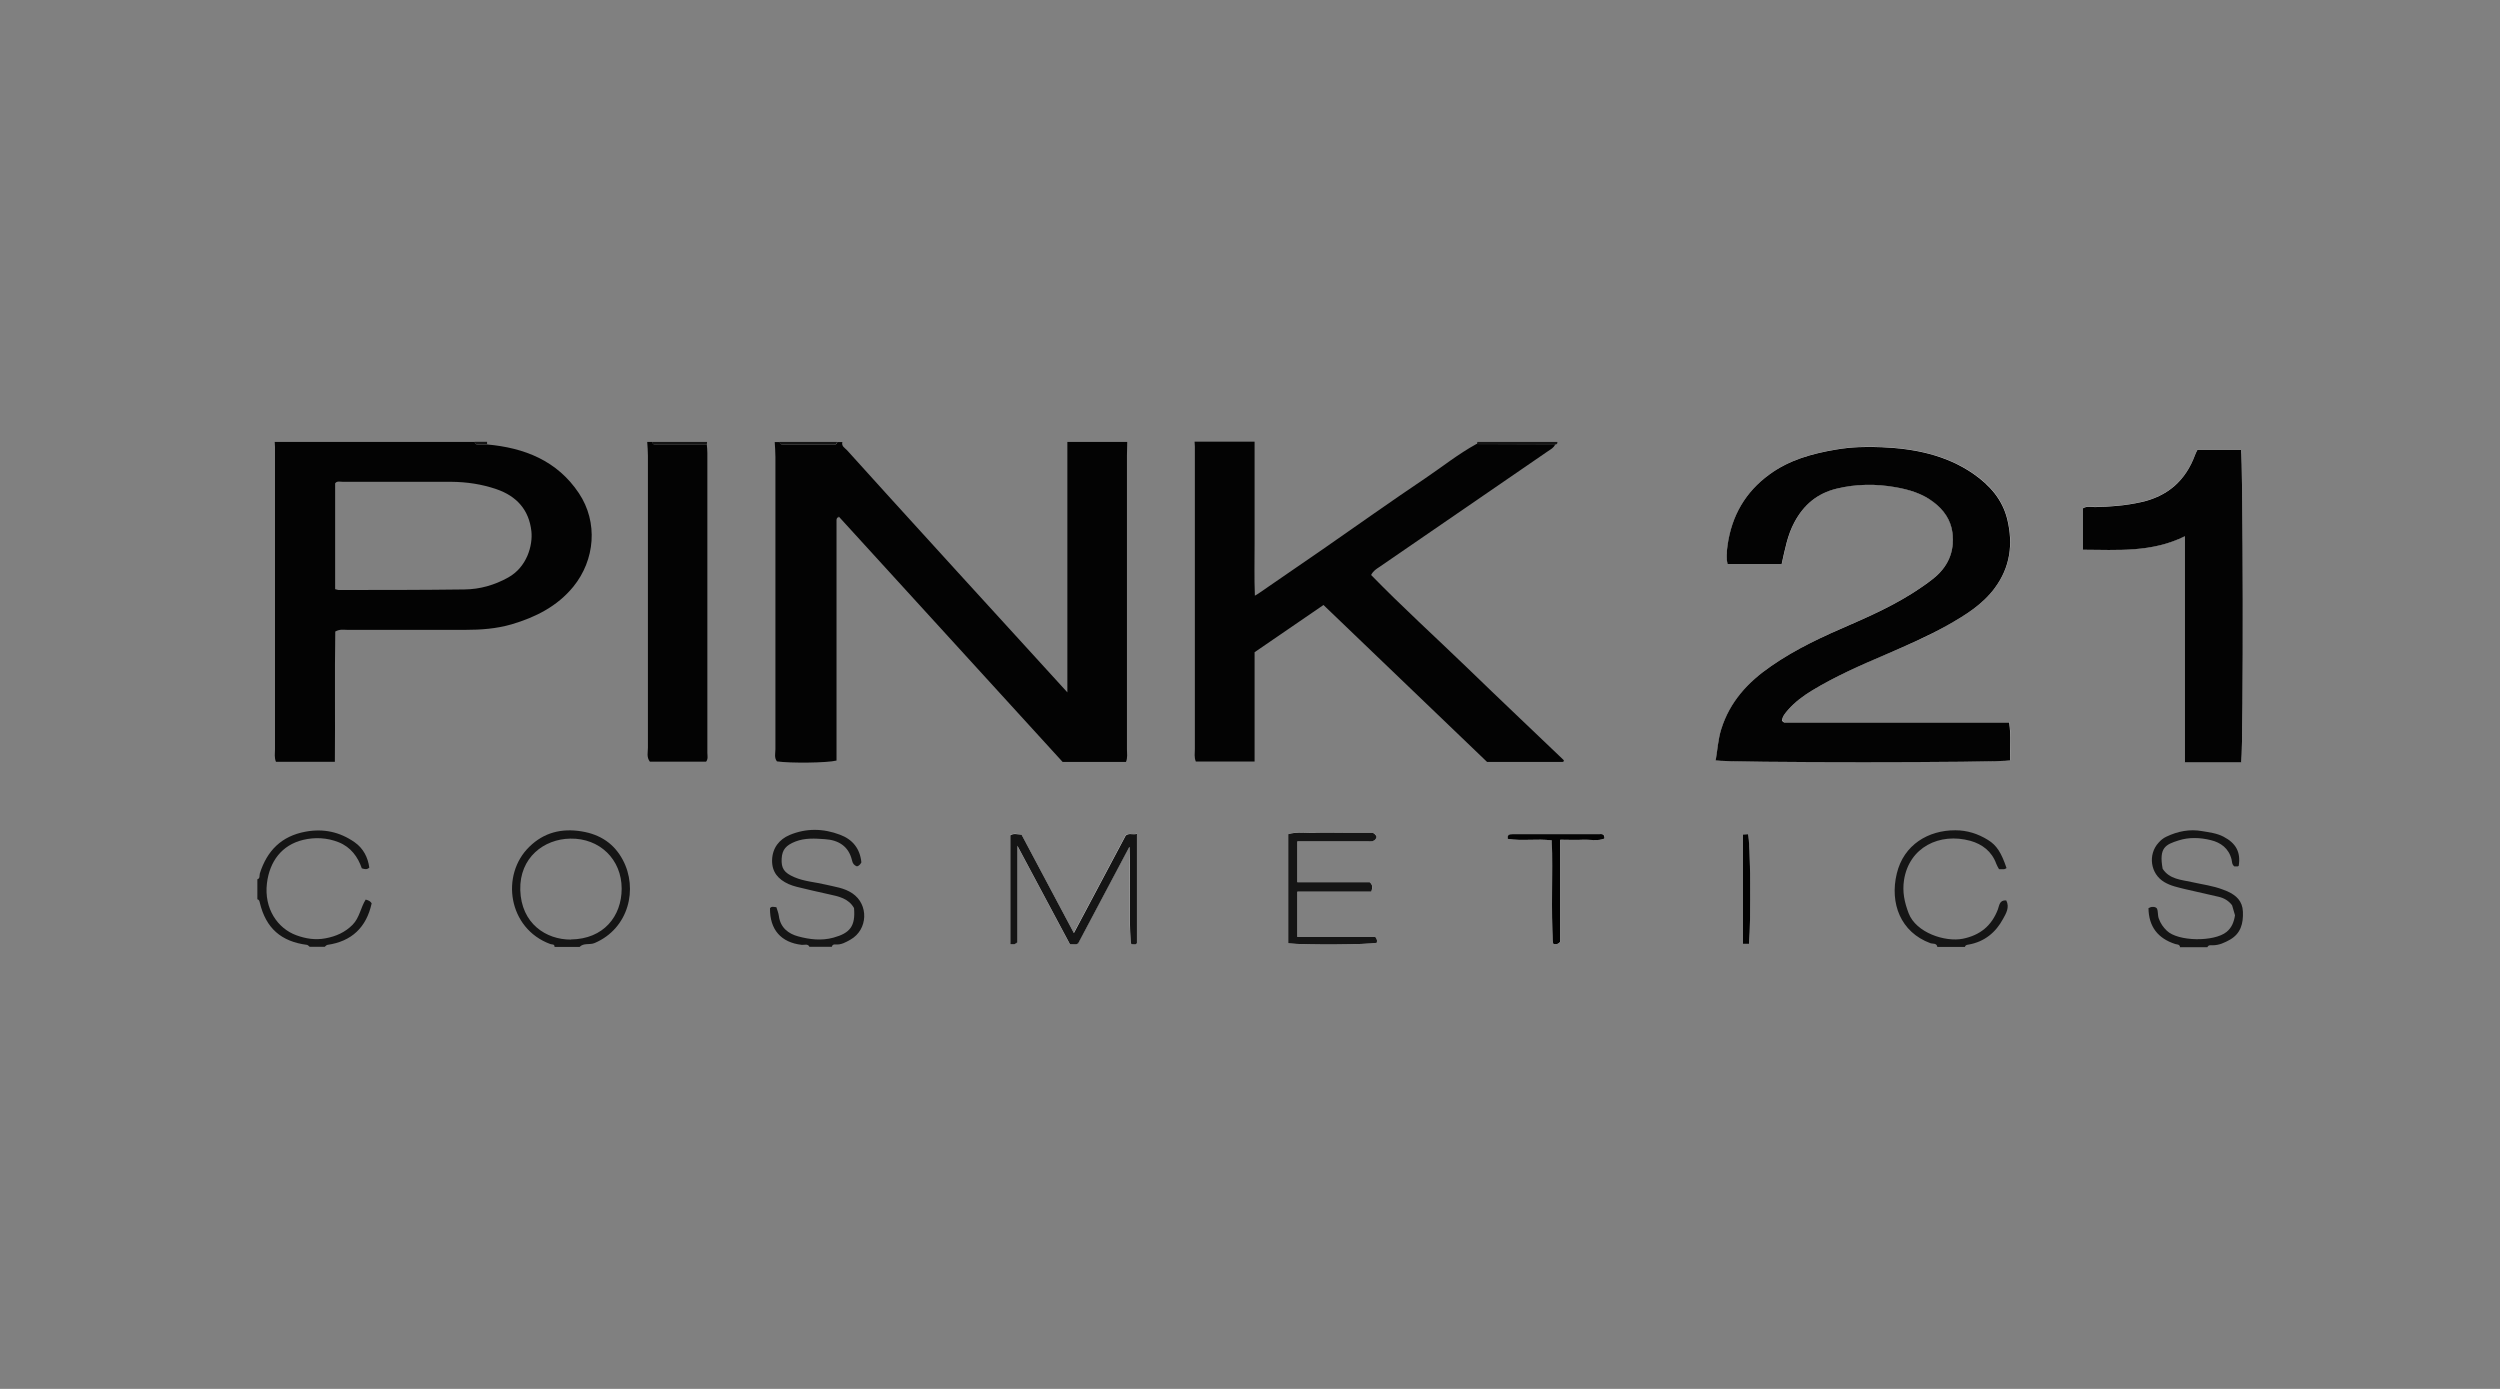 <?xml version="1.0" encoding="UTF-8"?> <svg xmlns="http://www.w3.org/2000/svg" id="Layer_1" data-name="Layer 1" viewBox="0 0 180 100"><rect x="0" y="0" width="180" height="100" fill="#808080" stroke="none"/><defs><style> .cls-1 { fill: #151515; } .cls-1, .cls-2, .cls-3 { stroke-width: 0px; } .cls-2 { fill: #fdfdfd; } .cls-3 { fill: #030303; } </style></defs><path class="cls-2" d="M128.31,51.9c.02-.33.24-.58.46-.82.48-.54,1.05-.97,1.67-1.35,1.71-1.04,3.53-1.84,5.36-2.62,1.5-.64,3.01-1.29,4.43-2.1,1.28-.72,2.52-1.48,3.41-2.69,1.11-1.49,1.32-3.15.9-4.92-.35-1.44-1.26-2.48-2.45-3.3-1.98-1.36-4.24-1.81-6.59-1.91-1.1-.05-2.21-.02-3.3.17-1.71.29-3.36.74-4.79,1.79-1.73,1.26-2.71,2.97-3.01,5.07-.07.46-.13.93,0,1.38h3.89c.24-1.05.42-2.08.92-3.01.67-1.25,1.64-2.08,3.05-2.42,1.41-.34,2.83-.35,4.24-.1.96.17,1.91.46,2.71,1.06.74.56,1.26,1.28,1.38,2.22.17,1.39-.35,2.5-1.46,3.36-1.78,1.38-3.79,2.34-5.84,3.23-2,.86-3.96,1.77-5.76,3.01-1.66,1.15-2.97,2.57-3.59,4.54-.23.74-.27,1.5-.4,2.25.76.16,20.5.16,21.2,0-.03-.91.07-1.82-.07-2.73-5.28,0-10.47,0-15.65,0-.15,0-.3,0-.45,0-.03,0-.06,0-.09,0-.03,0-.05-.03-.07-.04-.02-.02-.05-.04-.09-.08ZM149.97,39.57c2.51.01,4.96.21,7.34-.97v16.28h4.06c.17-1.88.13-21.87-.02-22.51h-3.13c-.07.14-.13.25-.17.36-.68,1.86-1.98,3-3.92,3.42-1.08.24-2.18.33-3.28.35-.29,0-.59-.09-.88.09v2.97ZM81.31,60.98c.11,2.43-.05,4.68.09,6.91,0,.02.04.05.06.07.15.03.3.06.39-.06v-7.87c-.31.08-.58-.08-.81.12-1.24,2.33-2.47,4.64-3.73,7.02-1.3-2.45-2.54-4.78-3.77-7.09-.32-.03-.58-.1-.81.05v7.83c.18,0,.33.08.51-.13v-6.95c1.32,2.47,2.56,4.8,3.78,7.08.28.01.46.06.6-.05,1.21-2.27,2.4-4.53,3.68-6.94ZM92.75,67.92c1.19.13,5.75.1,6.38-.04,0-.11.06-.23-.11-.42h-5.61v-3.26h5.33c.06-.25.15-.44-.12-.68h-5.21v-2.94c.34,0,.64,0,.93,0,1.38,0,2.76,0,4.14,0,.28,0,.54,0,.64-.32-.04-.16-.17-.23-.28-.3-.71,0-1.4,0-2.09,0s-1.32-.02-1.98,0c-.67.02-1.35-.11-2.02.1v7.86ZM115.54,60.37c0-.39-.26-.3-.45-.31-1.17,0-2.34,0-3.5,0-.9,0-1.8,0-2.7,0-.18,0-.37.01-.31.34,1.03.17,2.1-.03,3.16.11.09,2.5-.07,4.95.09,7.39,0,.02.04.04.06.07.14,0,.3.05.46-.17v-7.34c.58,0,1.11.02,1.65,0,.52-.03,1.05.12,1.55-.09ZM125.93,67.96c.15-1.8.09-7.28-.07-7.9-.11,0-.22.02-.37.02v7.88h.44Z"></path><path class="cls-3" d="M81.16,31.82c0,.33-.02.66-.02.99,0,7.05,0,14.09,0,21.14,0,.29.06.59-.07.91h-4.56c-5.34-5.85-10.72-11.75-16.12-17.67-.06.18,0,0-.09.08-.02.02-.04.05-.05.07-.01.03-.02.06-.02.08,0,5.78,0,11.56,0,17.34-.65.17-3.35.2-4.29.06-.21-.27-.11-.58-.11-.87,0-7.02,0-14.03,0-21.05,0-.36-.03-.72-.05-1.07.12,0,.24,0,.36,0,.03.14.11.19.25.19,1.22,0,2.43,0,3.65,0,.14,0,.22-.05.25-.19h.36c-.08.3.18.42.33.58,1.04,1.16,2.08,2.31,3.13,3.46,3.24,3.57,6.49,7.13,9.74,10.69.97,1.07,1.95,2.13,3,3.29v-18.03h4.32Z"></path><path class="cls-3" d="M111.97,32c-.09.24-.32.35-.51.48-4.05,2.79-8.12,5.57-12.17,8.36-.19.13-.41.25-.57.56,2.23,2.29,4.62,4.46,6.94,6.7,2.3,2.23,4.63,4.43,6.95,6.65-.14.03.04-.03-.03.07-.02.02-.05.04-.08.04-1.8,0-3.6,0-5.43,0-3.89-3.74-7.8-7.49-11.78-11.3-1.66,1.14-3.3,2.26-4.96,3.4v7.87h-4.23c-.13-.3-.07-.6-.07-.9,0-7.26,0-14.52,0-21.77,0-.12-.01-.24-.02-.36,1.44,0,2.88,0,4.32,0,0,1.23,0,2.46,0,3.68,0,1.23,0,2.46,0,3.69,0,1.21-.03,2.41.02,3.72.22-.13.32-.19.41-.26,1.5-1.03,3-2.06,4.49-3.09,2.45-1.7,4.88-3.43,7.35-5.09,1.23-.83,2.39-1.76,3.7-2.48,1.88,0,3.76.02,5.64.02Z"></path><path class="cls-3" d="M35.06,32c2.7.24,5.06,1.17,6.62,3.51,1.4,2.1,1.16,4.81-.4,6.73-1.16,1.42-2.72,2.2-4.44,2.71-1.1.32-2.22.4-3.36.4-2.82,0-5.64,0-8.46,0-.26,0-.54-.07-.88.12-.05,3.08,0,6.21-.03,9.38h-4.24c-.13-.31-.07-.61-.07-.9,0-7.26,0-14.52,0-21.77,0-.12-.01-.24-.02-.36h14.4c.02.13.09.19.22.19.22,0,.45,0,.67,0ZM24.13,42.42c.13.03.19.06.24.06,3.02,0,6.05,0,9.07-.04,1.11-.01,2.16-.31,3.15-.86,1.35-.75,1.78-2.31,1.67-3.33-.17-1.54-1.06-2.53-2.52-3.03-1.05-.36-2.13-.52-3.24-.53-2.6,0-5.21,0-7.81,0-.2,0-.43-.08-.56.11v7.61Z"></path><path class="cls-3" d="M50.89,32c.02.21.04.42.04.62,0,7.2,0,14.4,0,21.59,0,.2.07.42-.09.63h-4.05c-.25-.33-.14-.67-.14-.99,0-7.02,0-14.04,0-21.05,0-.33-.03-.66-.05-.98h.36c.06.27.27.18.43.18,1.17,0,2.34,0,3.51,0Z"></path><path class="cls-1" d="M58.29,68.18c-.13-.26-.37-.13-.56-.15-1.5-.17-2.31-1.1-2.29-2.64.11-.15.26-.09.46-.07.06.2.15.41.18.64.11.83.68,1.27,1.39,1.46.82.22,1.67.33,2.54.09,1.2-.33,1.59-.83,1.48-2.13-.39-.69-1.1-.84-1.8-.99-.78-.17-1.55-.35-2.33-.54-.2-.05-.4-.12-.59-.2-.74-.34-1.2-.86-1.18-1.73.03-.87.51-1.48,1.26-1.8,1.19-.5,2.42-.48,3.63-.02.91.34,1.44,1,1.54,1.99-.07.13-.16.25-.32.29-.21-.08-.31-.21-.36-.45-.24-1.01-.98-1.45-1.95-1.51-.71-.05-1.43-.1-2.12.17-.68.27-.95.58-.99,1.22-.04.71.17,1.03.92,1.35.72.31,1.5.35,2.24.53.66.16,1.34.23,1.93.63,1.19.8,1.13,2.61-.13,3.33-.34.19-.67.39-1.09.35-.13-.01-.23.03-.26.17h-1.62Z"></path><path class="cls-1" d="M156.96,68.18c-.03-.2-.21-.17-.34-.21-1.24-.4-1.91-1.24-1.93-2.58.07-.03.15-.08.23-.09.11,0,.24-.03.37.1.11.2.05.48.14.73.13.36.32.63.58.88.81.79,3.42.81,4.3.09.37-.3.53-.7.61-1.2-.06-.21-.14-.47-.21-.72-.25-.33-.58-.52-.96-.61-.8-.19-1.61-.36-2.41-.55-.52-.13-1.04-.23-1.51-.51-1-.59-1.2-1.98-.41-2.84.16-.18.34-.33.56-.43.82-.39,1.67-.56,2.57-.4.53.09,1.06.15,1.54.4.9.47,1.25,1.11,1.1,2.09-.02.02-.04.04-.07.05-.09,0-.18,0-.25,0-.18-.14-.16-.34-.2-.51-.2-.79-.78-1.21-1.49-1.38-.76-.19-1.58-.22-2.32.02-.94.3-1.43.51-1.15,2.04.49.76,1.34.79,2.1.96.75.17,1.51.26,2.24.54.11.04.22.08.33.13.63.29,1.08.69,1.11,1.47.03.84-.15,1.55-.92,2-.39.22-.79.41-1.26.41-.14,0-.3-.04-.38.14h-1.98Z"></path><path class="cls-1" d="M39.93,68.18c0-.23-.19-.16-.31-.21-3.03-1.11-3.61-4.98-1.49-7.02,1.03-1,2.29-1.33,3.75-1.09,1.35.22,2.34.89,2.96,2.05,1.11,2.07.44,4.94-2.03,5.99-.36.15-.78-.03-1.08.28h-1.8ZM41.12,67.64c2.33-.03,3.64-1.66,3.64-3.66,0-2.1-1.58-3.64-3.7-3.6-1.89.03-3.66,1.36-3.6,3.7.07,2.42,1.86,3.58,3.65,3.57Z"></path><path class="cls-1" d="M139.49,68.18c-.05-.3-.34-.21-.5-.27-2.15-.79-2.94-2.88-2.42-5.02.5-2.07,2.27-3.12,4.22-3.11.84,0,1.63.25,2.35.7.62.38.96.92,1.33,2.02-.05.03-.1.07-.16.08-.12.01-.24,0-.38,0-.07-.13-.15-.25-.2-.39-.32-.89-1.01-1.41-1.86-1.65-2.22-.61-4.41.46-4.78,2.82-.13.86.03,1.6.33,2.39.54,1.42,2.65,2.09,3.9,1.84,1.24-.25,2.08-.93,2.53-2.12.1-.27.11-.68.6-.64.26.5-.02.95-.23,1.33-.53.98-1.34,1.65-2.48,1.85-.12.02-.23.03-.27.17h-1.98Z"></path><path class="cls-1" d="M18.5,63.32c.25-.06.16-.28.21-.44.52-1.63,1.55-2.68,3.29-3,1.3-.24,2.47.02,3.53.76.63.44.96,1.09,1.06,1.83-.17.15-.31.12-.54.05-.28-.82-.79-1.53-1.67-1.88-.83-.33-1.71-.37-2.55-.17-1.55.37-2.42,1.56-2.61,3.12-.22,1.83.77,3.26,2.12,3.75.66.24,1.35.36,2.09.22.76-.14,1.41-.43,1.95-.97.51-.51.59-1.26.95-1.82.23.06.35.13.43.27-.38,1.74-1.45,2.74-3.18,2.99-.07.01-.14.09-.2.14h-1.08c-.07-.05-.13-.13-.2-.14-1.86-.24-2.95-1.2-3.39-3.02-.03-.12-.04-.23-.18-.26v-1.44Z"></path><path class="cls-1" d="M106.33,31.98c.02-.05.04-.11.04-.16h5.76c.02.12-.04.18-.16.19-1.88,0-3.76-.02-5.64-.02Z"></path><path class="cls-1" d="M60.27,31.82c-.03.14-.11.19-.25.19-1.22,0-2.43,0-3.65,0-.14,0-.22-.05-.25-.19h4.14Z"></path><path class="cls-1" d="M50.89,32c-1.17,0-2.34,0-3.51,0-.16,0-.37.09-.43-.18,1.32,0,2.64,0,3.96,0,0,.06-.02.12-.02.18Z"></path><path class="cls-1" d="M35.06,32c-.22,0-.45,0-.67,0-.13,0-.2-.06-.22-.19.3,0,.6,0,.9,0,0,.06,0,.12,0,.18Z"></path><path class="cls-3" d="M128.31,51.9s.07.06.09.08c.02.02.05.03.07.04.03,0,.06,0,.09,0,.15,0,.3,0,.45,0,5.19,0,10.37,0,15.65,0,.14.91.04,1.83.07,2.73-.7.17-20.44.17-21.2,0,.13-.75.17-1.51.4-2.25.62-1.98,1.92-3.39,3.59-4.54,1.8-1.25,3.76-2.15,5.76-3.01,2.05-.89,4.06-1.85,5.84-3.23,1.11-.85,1.63-1.97,1.46-3.36-.12-.93-.63-1.66-1.38-2.22-.8-.61-1.75-.89-2.71-1.06-1.41-.25-2.83-.24-4.24.1-1.41.34-2.38,1.17-3.05,2.42-.5.93-.68,1.95-.92,3.01h-3.89c-.12-.45-.06-.93,0-1.38.3-2.1,1.28-3.81,3.01-5.07,1.43-1.05,3.08-1.5,4.79-1.79,1.1-.19,2.2-.22,3.3-.17,2.35.1,4.61.55,6.59,1.91,1.18.82,2.1,1.85,2.45,3.3.42,1.77.21,3.42-.9,4.92-.89,1.21-2.14,1.97-3.41,2.69-1.43.8-2.93,1.45-4.43,2.1-1.83.78-3.65,1.58-5.36,2.62-.62.38-1.19.81-1.67,1.35-.21.24-.43.48-.46.82Z"></path><path class="cls-3" d="M149.97,39.57v-2.97c.29-.18.59-.09.88-.09,1.1-.02,2.2-.11,3.28-.35,1.94-.42,3.24-1.56,3.92-3.42.04-.11.1-.22.17-.36h3.13c.15.64.19,20.64.02,22.51h-4.06v-16.28c-2.38,1.18-4.84.98-7.34.97Z"></path><path class="cls-1" d="M81.31,60.98c-1.28,2.42-2.48,4.67-3.68,6.94-.14.11-.32.06-.6.05-1.22-2.28-2.46-4.61-3.78-7.08v6.95c-.19.21-.33.13-.51.13v-7.83c.23-.15.49-.07.81-.05,1.23,2.31,2.47,4.64,3.77,7.09,1.26-2.38,2.5-4.69,3.73-7.02.23-.2.5-.04.81-.12v7.87c-.09.12-.24.09-.39.06-.02-.02-.05-.04-.06-.07-.14-2.24.02-4.48-.09-6.91Z"></path><path class="cls-1" d="M92.75,67.92v-7.86c.67-.2,1.36-.07,2.02-.1.66-.02,1.32,0,1.98,0s1.38,0,2.09,0c.1.06.23.14.28.3-.1.33-.36.33-.64.32-1.38,0-2.76,0-4.14,0-.29,0-.59,0-.93,0v2.94h5.21c.27.24.17.43.12.68h-5.33v3.26h5.61c.17.19.12.31.11.42-.63.14-5.18.17-6.38.04Z"></path><path class="cls-3" d="M115.54,60.37c-.5.21-1.03.07-1.55.09-.53.03-1.06,0-1.65,0v7.34c-.16.22-.32.17-.46.17-.02-.02-.06-.04-.06-.07-.16-2.45,0-4.89-.09-7.39-1.06-.14-2.13.06-3.16-.11-.06-.33.13-.34.31-.34.9,0,1.8,0,2.7,0,1.17,0,2.34,0,3.5,0,.19,0,.45-.08.45.31Z"></path><path class="cls-3" d="M125.93,67.96h-.44v-7.88c.14,0,.26-.02.37-.02.17.62.22,6.1.07,7.9Z"></path></svg> 